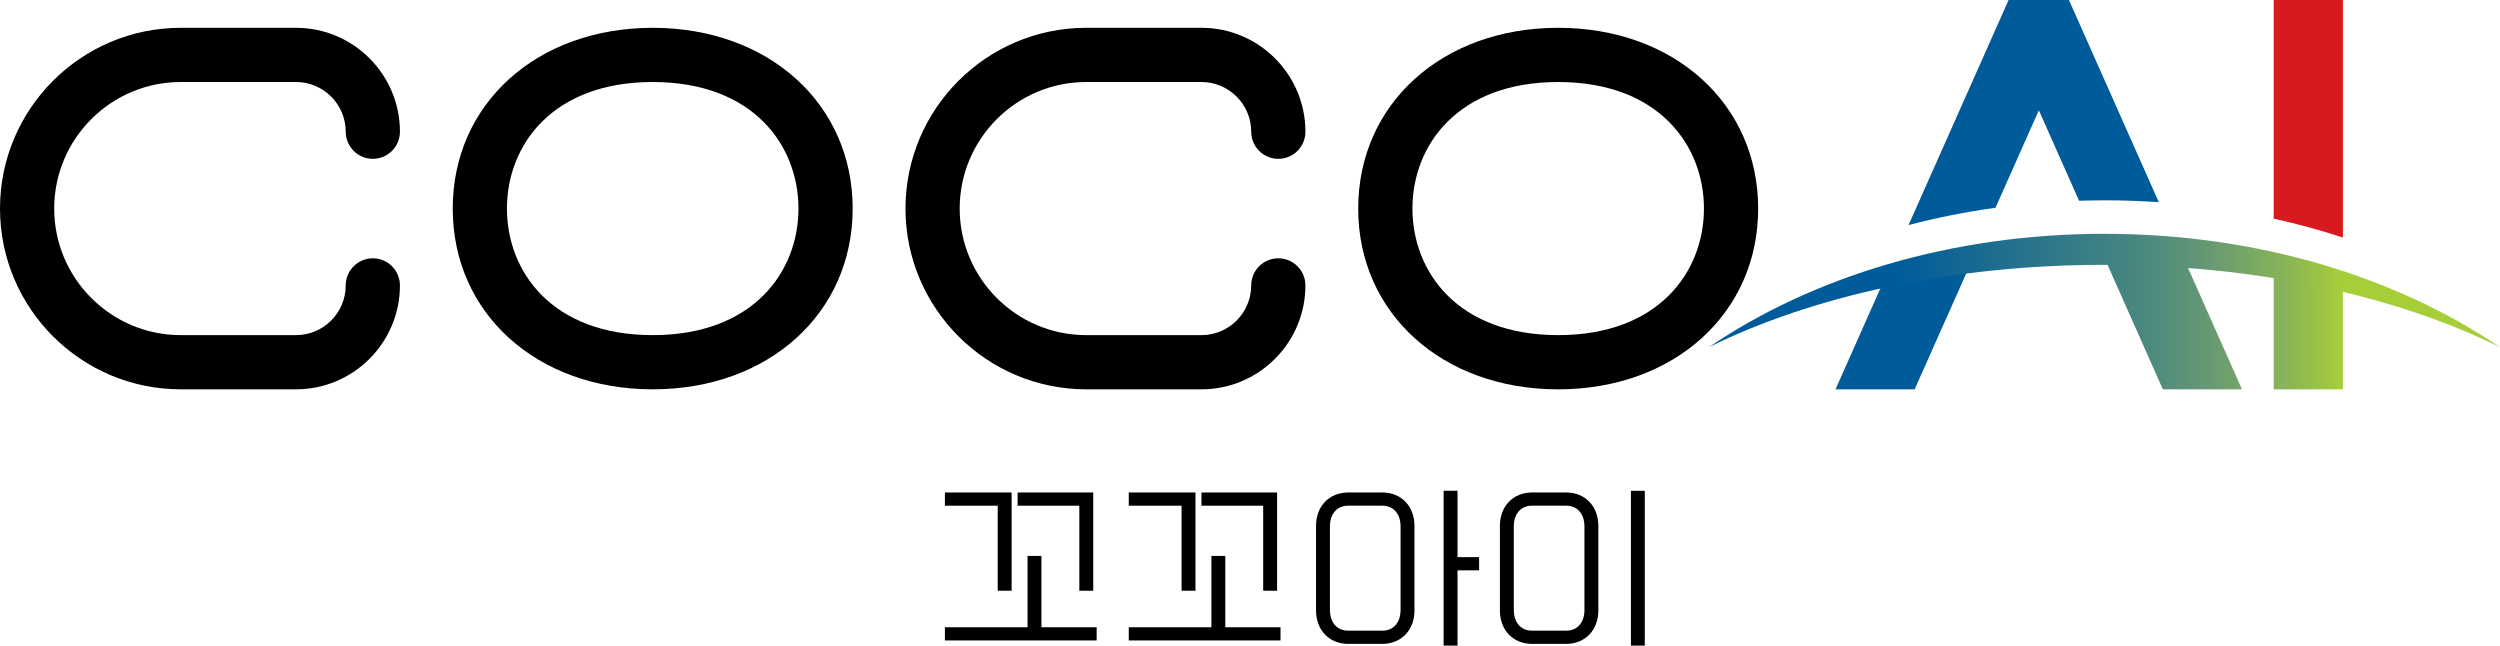 <?xml version="1.0" encoding="utf-8"?>
<!-- Generator: Adobe Illustrator 16.0.0, SVG Export Plug-In . SVG Version: 6.00 Build 0)  -->
<!DOCTYPE svg PUBLIC "-//W3C//DTD SVG 1.1//EN" "http://www.w3.org/Graphics/SVG/1.1/DTD/svg11.dtd">
<svg version="1.1" id="Layer_1" xmlns="http://www.w3.org/2000/svg" xmlns:xlink="http://www.w3.org/1999/xlink" x="0px" y="0px"
	 width="254.822px" height="65.806px" viewBox="0 0 254.822 65.806" enable-background="new 0 0 254.822 65.806"
	 xml:space="preserve">
<polygon points="101.696,60.213 103.113,60.213 103.113,50.198 96.314,50.198 96.314,51.545 101.696,51.545 "/>
<polygon points="110.015,60.213 111.432,60.213 111.432,50.198 103.724,50.198 103.724,51.545 110.015,51.545 "/>
<polygon points="106.153,63.935 106.153,56.665 104.737,56.665 104.737,63.935 96.314,63.935 96.314,65.28 111.781,65.28 
	111.781,63.935 "/>
<polygon points="128.755,60.213 130.172,60.213 130.172,50.198 122.464,50.198 122.464,51.545 128.755,51.545 "/>
<polygon points="124.894,63.935 124.894,56.665 123.478,56.665 123.478,63.935 115.054,63.935 115.054,65.28 130.521,65.28 
	130.521,63.935 "/>
<polygon points="120.437,60.213 121.853,60.213 121.853,50.198 115.054,50.198 115.054,51.545 120.437,51.545 "/>
<path d="M140.898,50.198h-3.479c-1.929,0-3.276,1.397-3.276,3.399v8.633c0,2.003,1.348,3.4,3.276,3.4h3.479
	c1.93,0,3.277-1.397,3.277-3.4v-8.633C144.176,51.596,142.828,50.198,140.898,50.198 M140.898,64.284h-3.479
	c-1.284,0-1.86-1.031-1.86-2.054v-8.633c0-1.022,0.576-2.053,1.86-2.053h3.479c1.285,0,1.86,1.03,1.86,2.053v8.633
	C142.759,63.253,142.184,64.284,140.898,64.284"/>
<polygon points="148.563,56.787 148.563,50.023 147.146,50.023 147.146,65.806 148.563,65.806 148.563,58.133 150.764,58.133 
	150.764,56.787 "/>
<rect x="166.237" y="50.024" width="1.415" height="15.781"/>
<path d="M159.64,50.198h-3.479c-1.93,0-3.276,1.397-3.276,3.399v8.633c0,2.003,1.347,3.4,3.276,3.4h3.479
	c1.929,0,3.277-1.397,3.277-3.4v-8.633C162.917,51.596,161.568,50.198,159.64,50.198 M159.64,64.284h-3.479
	c-1.286,0-1.861-1.031-1.861-2.054v-8.633c0-1.022,0.575-2.053,1.861-2.053h3.479c1.285,0,1.861,1.03,1.861,2.053v8.633
	C161.501,63.253,160.925,64.284,159.64,64.284"/>
<path d="M158.824,2.834c-11.811,0-20.383,7.749-20.383,18.425c0,10.678,8.572,18.426,20.383,18.426
	c11.812,0,20.383-7.748,20.383-18.426C179.207,10.583,170.636,2.834,158.824,2.834 M158.824,34.159
	c-10.263,0-14.856-6.479-14.856-12.9S148.562,8.36,158.824,8.36s14.857,6.478,14.857,12.898S169.087,34.159,158.824,34.159"/>
<path d="M122.466,8.36c2.795,0,5.068,2.273,5.068,5.068c0,1.523,1.239,2.762,2.763,2.762s2.763-1.238,2.763-2.762
	c0-5.842-4.752-10.594-10.594-10.594h-11.747c-10.159,0-18.425,8.265-18.425,18.425s8.266,18.425,18.425,18.425h11.747
	c5.842,0,10.594-4.752,10.594-10.594c0-1.523-1.239-2.762-2.763-2.762s-2.763,1.238-2.763,2.762c0,2.795-2.273,5.069-5.068,5.069
	h-11.747c-7.113,0-12.899-5.787-12.899-12.9S103.605,8.36,110.719,8.36H122.466z"/>
<path d="M30.171,8.359c2.795,0,5.069,2.274,5.069,5.069c0,1.523,1.239,2.762,2.762,2.762c1.524,0,2.763-1.238,2.763-2.762
	c0-5.842-4.752-10.594-10.594-10.594H18.424C8.265,2.835,0,11.1,0,21.26c0,10.159,8.265,18.424,18.424,18.424h11.747
	c5.842,0,10.594-4.752,10.594-10.593c0-1.524-1.239-2.763-2.763-2.763c-1.523,0-2.762,1.238-2.762,2.763
	c0,2.794-2.274,5.068-5.069,5.068H18.424c-7.112,0-12.899-5.787-12.899-12.899c0-7.113,5.787-12.9,12.899-12.9H30.171z"/>
<path d="M66.529,2.835c-11.81,0-20.382,7.748-20.382,18.424c0,10.677,8.572,18.425,20.382,18.425s20.382-7.748,20.382-18.425
	C86.911,10.583,78.339,2.835,66.529,2.835 M66.529,34.159c-10.263,0-14.857-6.479-14.857-12.9c0-6.42,4.594-12.899,14.857-12.899
	s14.857,6.479,14.857,12.899C81.386,27.68,76.792,34.159,66.529,34.159"/>
<path fill="#005B9A" d="M187.092,39.685h8.065l6.23-13.995c-2.93,0.278-5.799,0.661-8.589,1.156L187.092,39.685z"/>
<g>
	<defs>
		<path id="SVGID_1_" d="M220.458,39.686h8.066l-6.252-14.067c-2.7-0.239-5.456-0.376-8.251-0.421L220.458,39.686z"/>
	</defs>
	<clipPath id="SVGID_2_">
		<use xlink:href="#SVGID_1_"  overflow="visible"/>
	</clipPath>
	
		<linearGradient id="SVGID_3_" gradientUnits="userSpaceOnUse" x1="-169.257" y1="455.624" x2="-168.257" y2="455.624" gradientTransform="matrix(45.413 0 0 -45.413 7879.726 20723.719)">
		<stop  offset="0" style="stop-color:#005B9A"/>
		<stop  offset="1.300000e-007" style="stop-color:#005B9A"/>
		<stop  offset="0.472" style="stop-color:#3F8283"/>
		<stop  offset="0.551" style="stop-color:#4A8880"/>
		<stop  offset="0.691" style="stop-color:#649875"/>
		<stop  offset="0.873" style="stop-color:#89B457"/>
		<stop  offset="1" style="stop-color:#A6CE39"/>
	</linearGradient>
	<rect x="214.021" y="25.197" clip-path="url(#SVGID_2_)" fill="url(#SVGID_3_)" width="14.503" height="14.488"/>
</g>
<g>
	<defs>
		<path id="SVGID_4_" d="M231.756,39.686h7.053V28.027c-2.29-0.544-4.647-1.007-7.053-1.4V39.686z"/>
	</defs>
	<clipPath id="SVGID_5_">
		<use xlink:href="#SVGID_4_"  overflow="visible"/>
	</clipPath>
	
		<linearGradient id="SVGID_6_" gradientUnits="userSpaceOnUse" x1="-169.256" y1="455.622" x2="-168.256" y2="455.622" gradientTransform="matrix(45.413 0 0 -45.413 7879.726 20724.406)">
		<stop  offset="0" style="stop-color:#005B9A"/>
		<stop  offset="1.300000e-007" style="stop-color:#005B9A"/>
		<stop  offset="0.472" style="stop-color:#3F8283"/>
		<stop  offset="0.551" style="stop-color:#4A8880"/>
		<stop  offset="0.691" style="stop-color:#649875"/>
		<stop  offset="0.873" style="stop-color:#89B457"/>
		<stop  offset="1" style="stop-color:#A6CE39"/>
	</linearGradient>
	<rect x="231.756" y="26.627" clip-path="url(#SVGID_5_)" fill="url(#SVGID_6_)" width="7.053" height="13.059"/>
</g>
<g>
	<defs>
		<path id="SVGID_7_" d="M174.17,35.395c10.534-5.208,24.721-8.4,40.325-8.4c15.606,0,29.791,3.192,40.327,8.4
			c-10.536-7.169-24.721-11.563-40.327-11.563C198.891,23.831,184.704,28.226,174.17,35.395"/>
	</defs>
	<clipPath id="SVGID_8_">
		<use xlink:href="#SVGID_7_"  overflow="visible"/>
	</clipPath>
	
		<linearGradient id="SVGID_9_" gradientUnits="userSpaceOnUse" x1="-169.256" y1="455.624" x2="-168.257" y2="455.624" gradientTransform="matrix(45.413 0 0 -45.413 7879.726 20720.875)">
		<stop  offset="0" style="stop-color:#005B9A"/>
		<stop  offset="1.300000e-007" style="stop-color:#005B9A"/>
		<stop  offset="0.472" style="stop-color:#3F8283"/>
		<stop  offset="0.551" style="stop-color:#4A8880"/>
		<stop  offset="0.691" style="stop-color:#649875"/>
		<stop  offset="0.873" style="stop-color:#89B457"/>
		<stop  offset="1" style="stop-color:#A6CE39"/>
	</linearGradient>
	<rect x="174.17" y="23.831" clip-path="url(#SVGID_8_)" fill="url(#SVGID_9_)" width="80.652" height="11.563"/>
</g>
<path fill="#005B9A" d="M207.819,11.241l4.099,9.222c0.854-0.025,1.714-0.045,2.577-0.045c1.872,0,3.723,0.067,5.55,0.19L210.884,0
	h-6.151l-10.196,22.938c2.858-0.746,5.816-1.339,8.859-1.759L207.819,11.241z"/>
<path fill="#D71920" d="M238.809,0h-7.053v22.285c2.421,0.537,4.775,1.181,7.053,1.93V0z"/>
</svg>
